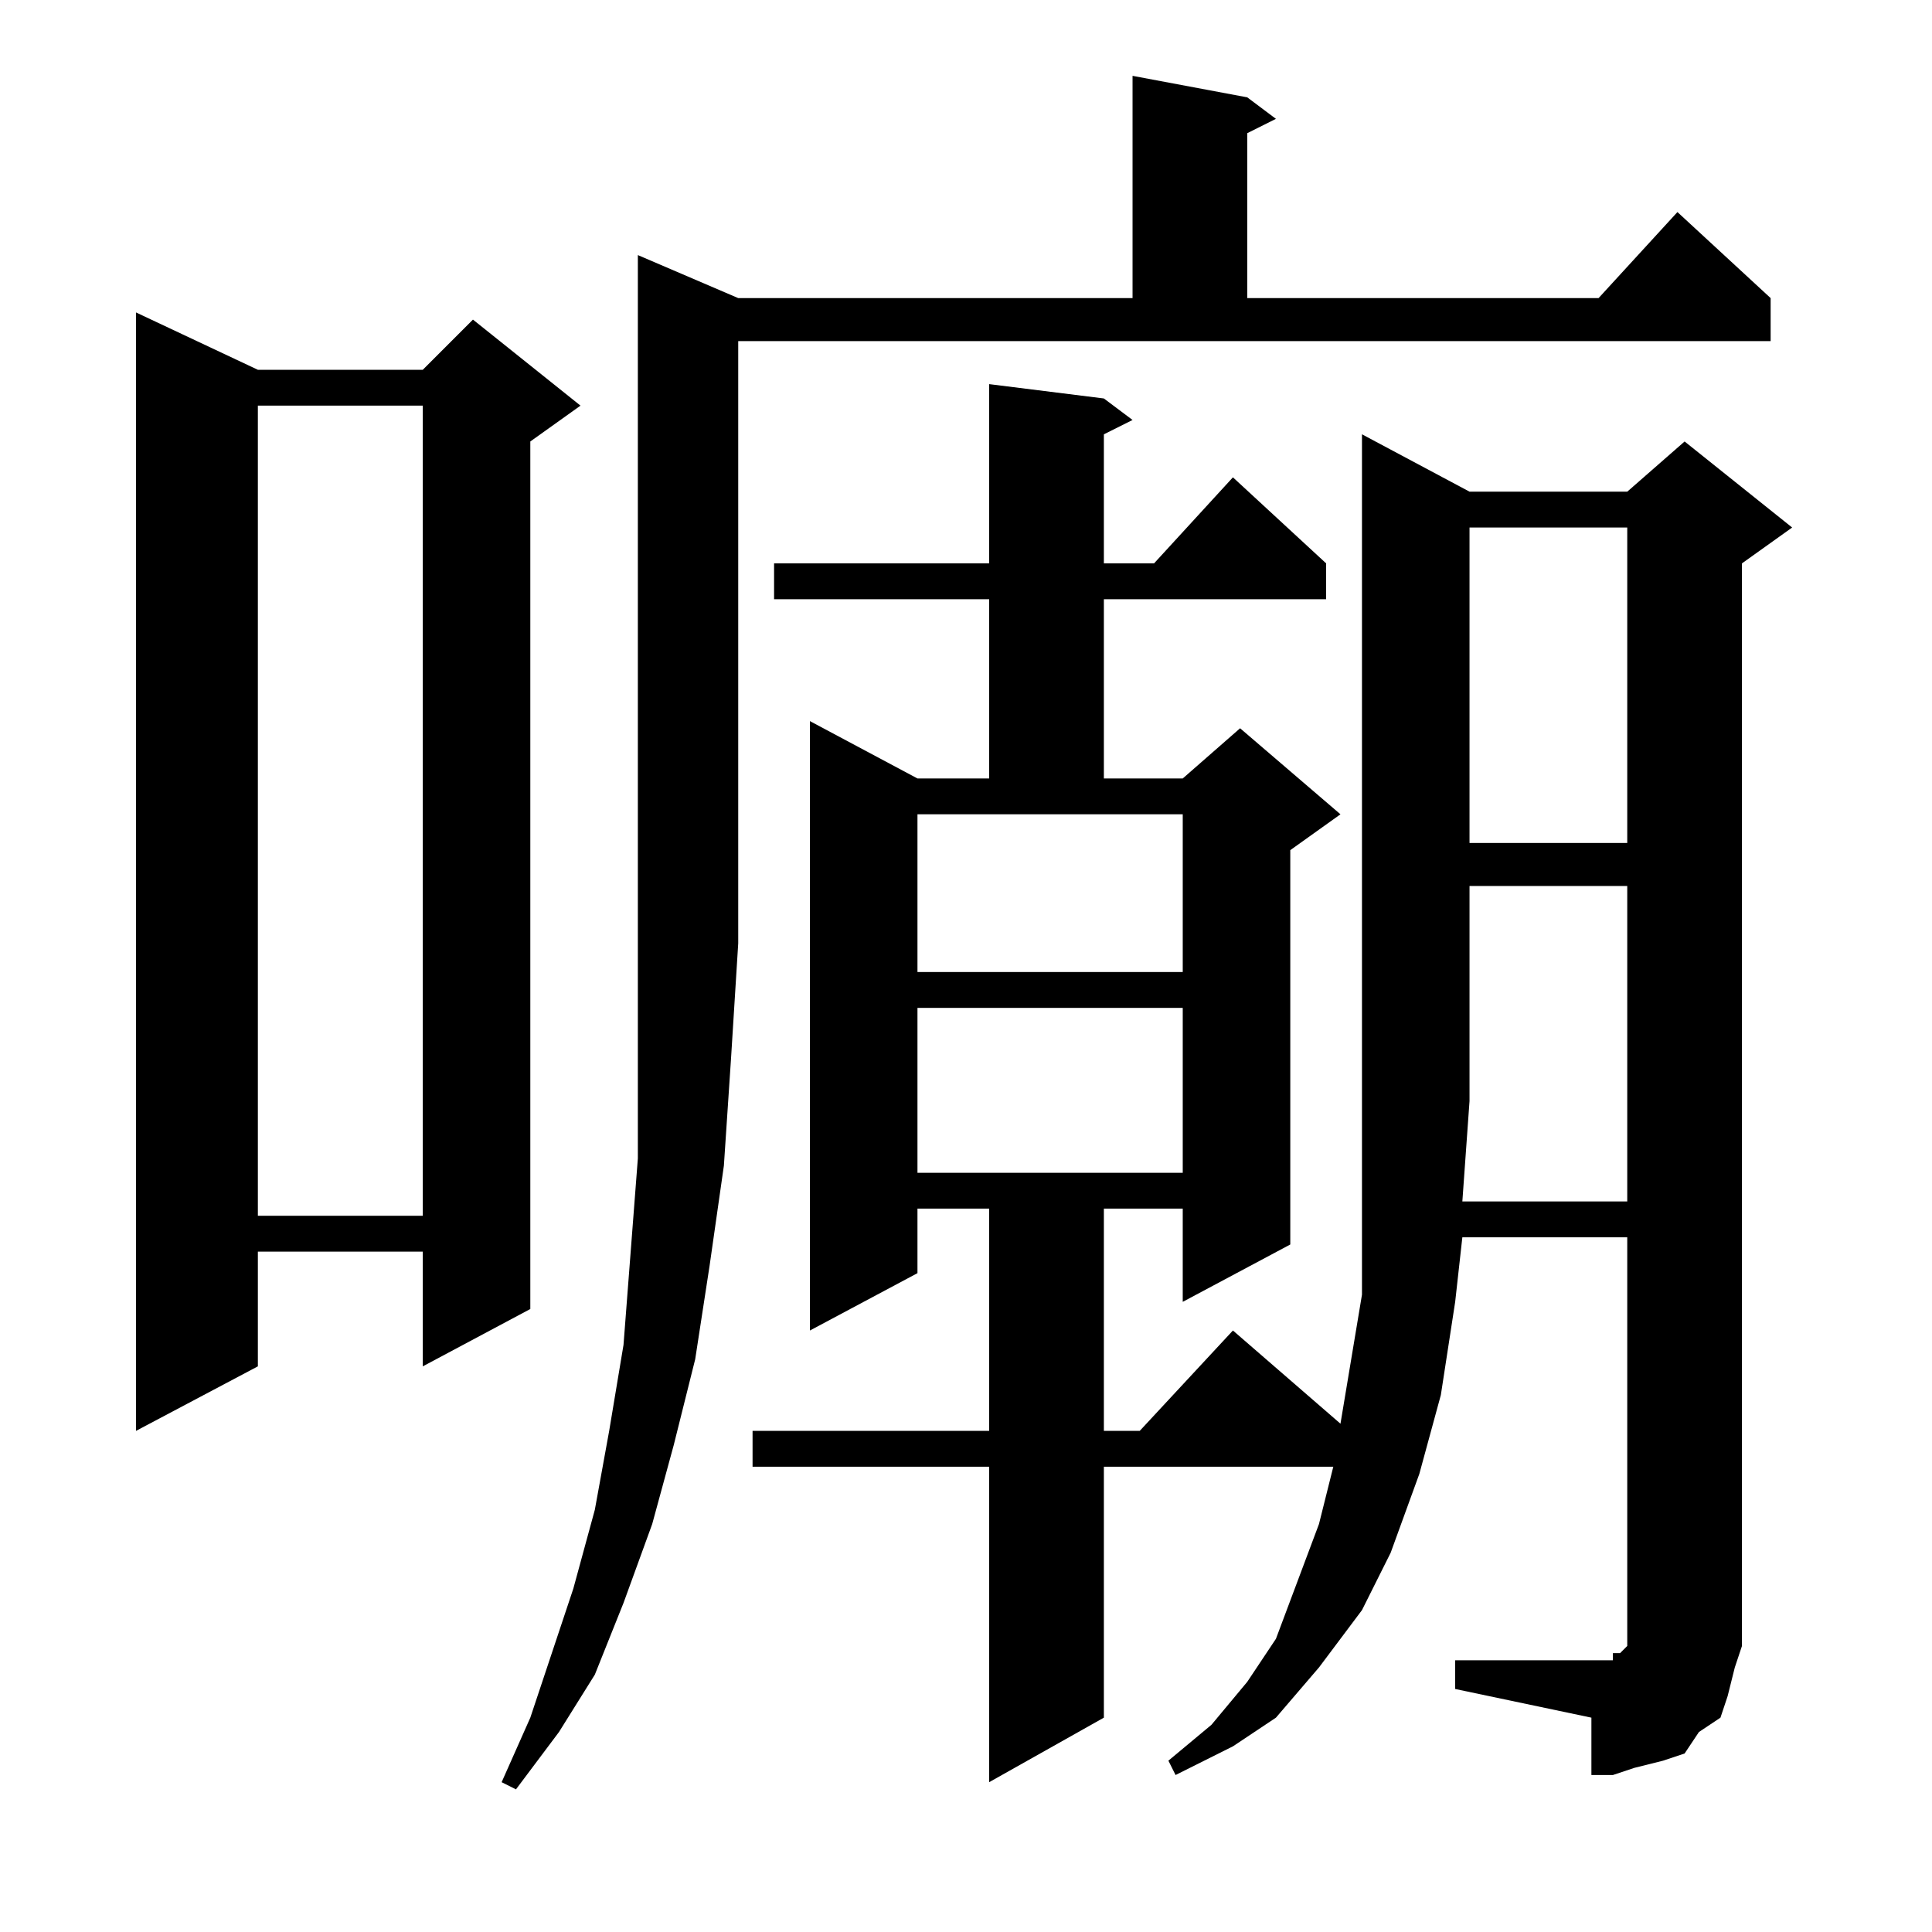 <?xml version="1.0" encoding="utf-8"?>
<!-- Generator: Adobe Illustrator 16.0.0, SVG Export Plug-In . SVG Version: 6.00 Build 0)  -->
<!DOCTYPE svg PUBLIC "-//W3C//DTD SVG 1.1//EN" "http://www.w3.org/Graphics/SVG/1.1/DTD/svg11.dtd">
<svg version="1.1" id="图层_1" xmlns="http://www.w3.org/2000/svg" xmlns:xlink="http://www.w3.org/1999/xlink" x="0px" y="0px"
	 width="1000px" height="1000px" viewBox="0 0 1000 1000" enable-background="new 0 0 1000 1000" xml:space="preserve">
<path d="M133.473,191.402h85.352l25.977-25.977l55.664,44.531l-25.977,18.555v449.023l-55.664,29.688v-59.375h-85.352v59.375
	l-63.086,33.398V161.715L133.473,191.402z M133.473,209.957v419.336h85.352V209.957H133.473z M382.105,154.293h204.102V39.254
	l59.375,11.133l14.844,11.133l-14.844,7.422v85.352h181.836l40.82-44.531l48.242,44.531v22.266H382.105v311.719l-3.711,59.375
	l-3.711,55.664l-7.422,51.953l-7.422,48.242l-11.133,44.531l-11.133,40.82l-14.844,40.82l-14.844,37.109l-18.555,29.688
	l-22.266,29.688l-7.422-3.711l14.844-33.398l11.133-33.398l11.133-33.398l11.133-40.82l7.422-40.82l7.422-44.531l3.711-48.242
	l3.711-48.242v-55.664v-55.664v-356.25L382.105,154.293z M897.926,863.082l-3.711,14.844l-3.711,11.133l-11.133,7.422l-7.422,11.133
	l-11.133,3.711l-14.844,3.711l-11.133,3.711h-11.133v-29.688l-70.508-14.844v-14.844h70.508h3.711h7.422v-3.711h3.711l3.711-3.711
	v-3.711v-3.711v-3.711V640.426H756.91l-3.711,33.398l-7.422,48.242l-11.133,40.82l-14.844,40.82l-14.844,29.688l-22.266,29.688
	l-22.266,25.977l-22.266,14.844l-29.688,14.844l-3.711-7.422l22.266-18.555l18.555-22.266l14.844-22.266l11.133-29.688
	l11.133-29.688l7.422-29.688h-118.75v129.883l-59.375,33.398V759.176H389.527v-18.555h122.461V625.582h-37.109v33.398
	l-55.664,29.688v-315.43l55.664,29.688h37.109v-92.773H400.66v-18.555h111.328v-92.773l59.375,7.422l14.844,11.133l-14.844,7.422
	v66.797h25.977l40.82-44.531l48.242,44.531v18.555H571.363v92.773h40.82l29.688-25.977l51.953,44.531l-25.977,18.555v204.102
	l-55.664,29.688v-48.242h-40.82v115.039h18.555l48.242-51.953l55.664,48.242l3.711-22.266l7.422-44.531v-48.242v-397.07
	l55.664,29.688h81.641l29.688-25.977l55.664,44.531l-25.977,18.555v549.219v11.133L897.926,863.082z M474.879,503.121h137.305
	V421.48H474.879V503.121z M474.879,521.676v85.352h137.305v-85.352H474.879z M842.262,621.871V458.59h-81.641v111.328l-3.711,51.953
	H842.262z M760.621,273.043v163.281h81.641V273.043H760.621z"/>
</svg>
